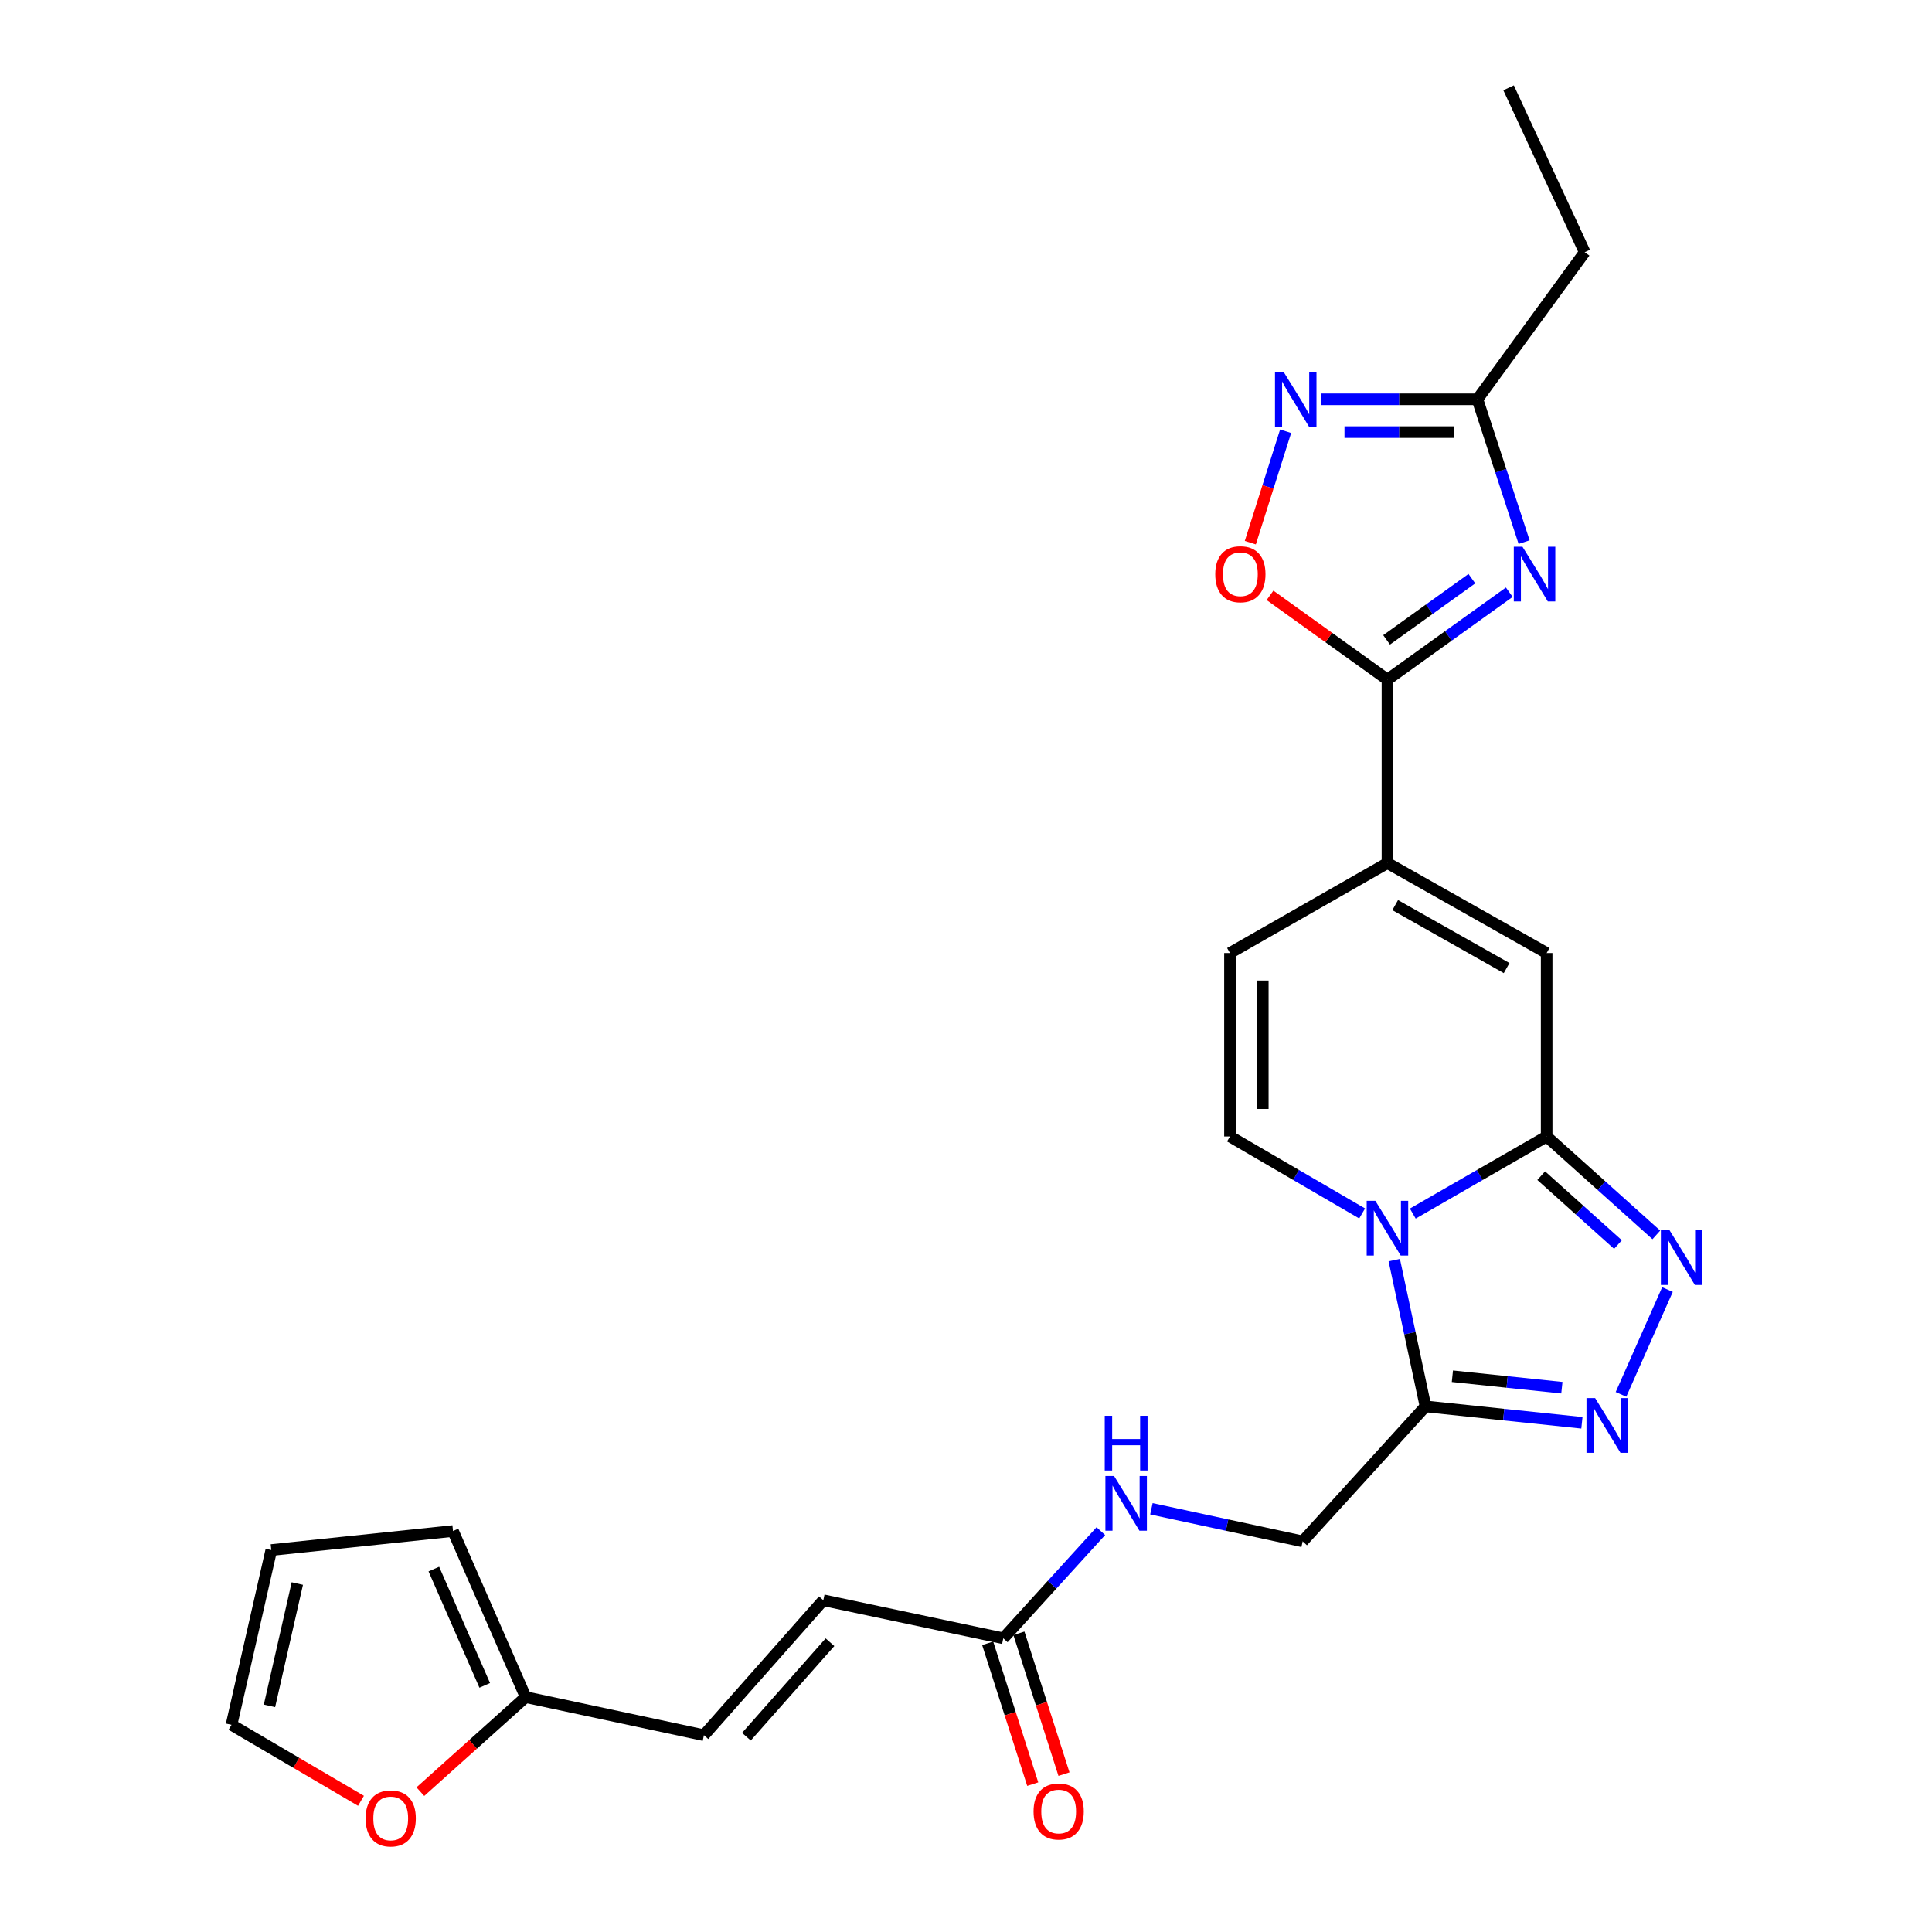 <?xml version='1.0' encoding='iso-8859-1'?>
<svg version='1.1' baseProfile='full'
              xmlns='http://www.w3.org/2000/svg'
                      xmlns:rdkit='http://www.rdkit.org/xml'
                      xmlns:xlink='http://www.w3.org/1999/xlink'
                  xml:space='preserve'
width='1000px' height='1000px' viewBox='0 0 1000 1000'>
<!-- END OF HEADER -->
<rect style='opacity:1.0;fill:#FFFFFF;stroke:none' width='1000' height='1000' x='0' y='0'> </rect>
<path class='bond-0' d='M 731.259,628.151 L 765.901,608.195' style='fill:none;fill-rule:evenodd;stroke:#0000FF;stroke-width:6px;stroke-linecap:butt;stroke-linejoin:miter;stroke-opacity:1' />
<path class='bond-0' d='M 765.901,608.195 L 800.542,588.239' style='fill:none;fill-rule:evenodd;stroke:#000000;stroke-width:6px;stroke-linecap:butt;stroke-linejoin:miter;stroke-opacity:1' />
<path class='bond-1' d='M 721.671,652.226 L 729.759,690.091' style='fill:none;fill-rule:evenodd;stroke:#0000FF;stroke-width:6px;stroke-linecap:butt;stroke-linejoin:miter;stroke-opacity:1' />
<path class='bond-1' d='M 729.759,690.091 L 737.848,727.956' style='fill:none;fill-rule:evenodd;stroke:#000000;stroke-width:6px;stroke-linecap:butt;stroke-linejoin:miter;stroke-opacity:1' />
<path class='bond-2' d='M 705.044,628.079 L 670.841,608.159' style='fill:none;fill-rule:evenodd;stroke:#0000FF;stroke-width:6px;stroke-linecap:butt;stroke-linejoin:miter;stroke-opacity:1' />
<path class='bond-2' d='M 670.841,608.159 L 636.638,588.239' style='fill:none;fill-rule:evenodd;stroke:#000000;stroke-width:6px;stroke-linecap:butt;stroke-linejoin:miter;stroke-opacity:1' />
<path class='bond-3' d='M 800.542,588.239 L 828.93,613.714' style='fill:none;fill-rule:evenodd;stroke:#000000;stroke-width:6px;stroke-linecap:butt;stroke-linejoin:miter;stroke-opacity:1' />
<path class='bond-3' d='M 828.93,613.714 L 857.319,639.189' style='fill:none;fill-rule:evenodd;stroke:#0000FF;stroke-width:6px;stroke-linecap:butt;stroke-linejoin:miter;stroke-opacity:1' />
<path class='bond-3' d='M 797.718,608.519 L 817.59,626.351' style='fill:none;fill-rule:evenodd;stroke:#000000;stroke-width:6px;stroke-linecap:butt;stroke-linejoin:miter;stroke-opacity:1' />
<path class='bond-3' d='M 817.59,626.351 L 837.461,644.184' style='fill:none;fill-rule:evenodd;stroke:#0000FF;stroke-width:6px;stroke-linecap:butt;stroke-linejoin:miter;stroke-opacity:1' />
<path class='bond-4' d='M 800.542,588.239 L 800.542,493.292' style='fill:none;fill-rule:evenodd;stroke:#000000;stroke-width:6px;stroke-linecap:butt;stroke-linejoin:miter;stroke-opacity:1' />
<path class='bond-5' d='M 781.196,306.524 L 749.669,329.149' style='fill:none;fill-rule:evenodd;stroke:#0000FF;stroke-width:6px;stroke-linecap:butt;stroke-linejoin:miter;stroke-opacity:1' />
<path class='bond-5' d='M 749.669,329.149 L 718.142,351.774' style='fill:none;fill-rule:evenodd;stroke:#000000;stroke-width:6px;stroke-linecap:butt;stroke-linejoin:miter;stroke-opacity:1' />
<path class='bond-5' d='M 761.838,299.516 L 739.769,315.354' style='fill:none;fill-rule:evenodd;stroke:#0000FF;stroke-width:6px;stroke-linecap:butt;stroke-linejoin:miter;stroke-opacity:1' />
<path class='bond-5' d='M 739.769,315.354 L 717.7,331.191' style='fill:none;fill-rule:evenodd;stroke:#000000;stroke-width:6px;stroke-linecap:butt;stroke-linejoin:miter;stroke-opacity:1' />
<path class='bond-6' d='M 788.873,280.597 L 776.794,243.638' style='fill:none;fill-rule:evenodd;stroke:#0000FF;stroke-width:6px;stroke-linecap:butt;stroke-linejoin:miter;stroke-opacity:1' />
<path class='bond-6' d='M 776.794,243.638 L 764.714,206.68' style='fill:none;fill-rule:evenodd;stroke:#000000;stroke-width:6px;stroke-linecap:butt;stroke-linejoin:miter;stroke-opacity:1' />
<path class='bond-7' d='M 863.076,667.468 L 839.027,721.73' style='fill:none;fill-rule:evenodd;stroke:#0000FF;stroke-width:6px;stroke-linecap:butt;stroke-linejoin:miter;stroke-opacity:1' />
<path class='bond-8' d='M 718.142,351.774 L 718.142,446.72' style='fill:none;fill-rule:evenodd;stroke:#000000;stroke-width:6px;stroke-linecap:butt;stroke-linejoin:miter;stroke-opacity:1' />
<path class='bond-9' d='M 718.142,351.774 L 687.75,329.961' style='fill:none;fill-rule:evenodd;stroke:#000000;stroke-width:6px;stroke-linecap:butt;stroke-linejoin:miter;stroke-opacity:1' />
<path class='bond-9' d='M 687.75,329.961 L 657.358,308.147' style='fill:none;fill-rule:evenodd;stroke:#FF0000;stroke-width:6px;stroke-linecap:butt;stroke-linejoin:miter;stroke-opacity:1' />
<path class='bond-10' d='M 737.848,727.956 L 778.321,732.198' style='fill:none;fill-rule:evenodd;stroke:#000000;stroke-width:6px;stroke-linecap:butt;stroke-linejoin:miter;stroke-opacity:1' />
<path class='bond-10' d='M 778.321,732.198 L 818.794,736.44' style='fill:none;fill-rule:evenodd;stroke:#0000FF;stroke-width:6px;stroke-linecap:butt;stroke-linejoin:miter;stroke-opacity:1' />
<path class='bond-10' d='M 751.76,712.341 L 780.091,715.31' style='fill:none;fill-rule:evenodd;stroke:#000000;stroke-width:6px;stroke-linecap:butt;stroke-linejoin:miter;stroke-opacity:1' />
<path class='bond-10' d='M 780.091,715.31 L 808.422,718.28' style='fill:none;fill-rule:evenodd;stroke:#0000FF;stroke-width:6px;stroke-linecap:butt;stroke-linejoin:miter;stroke-opacity:1' />
<path class='bond-11' d='M 737.848,727.956 L 674.258,797.819' style='fill:none;fill-rule:evenodd;stroke:#000000;stroke-width:6px;stroke-linecap:butt;stroke-linejoin:miter;stroke-opacity:1' />
<path class='bond-12' d='M 718.142,446.72 L 636.638,493.292' style='fill:none;fill-rule:evenodd;stroke:#000000;stroke-width:6px;stroke-linecap:butt;stroke-linejoin:miter;stroke-opacity:1' />
<path class='bond-13' d='M 718.142,446.72 L 800.542,493.292' style='fill:none;fill-rule:evenodd;stroke:#000000;stroke-width:6px;stroke-linecap:butt;stroke-linejoin:miter;stroke-opacity:1' />
<path class='bond-13' d='M 722.147,468.488 L 779.827,501.089' style='fill:none;fill-rule:evenodd;stroke:#000000;stroke-width:6px;stroke-linecap:butt;stroke-linejoin:miter;stroke-opacity:1' />
<path class='bond-14' d='M 636.638,588.239 L 636.638,493.292' style='fill:none;fill-rule:evenodd;stroke:#000000;stroke-width:6px;stroke-linecap:butt;stroke-linejoin:miter;stroke-opacity:1' />
<path class='bond-14' d='M 653.618,573.997 L 653.618,507.534' style='fill:none;fill-rule:evenodd;stroke:#000000;stroke-width:6px;stroke-linecap:butt;stroke-linejoin:miter;stroke-opacity:1' />
<path class='bond-15' d='M 665.436,223.212 L 656.301,252.044' style='fill:none;fill-rule:evenodd;stroke:#0000FF;stroke-width:6px;stroke-linecap:butt;stroke-linejoin:miter;stroke-opacity:1' />
<path class='bond-15' d='M 656.301,252.044 L 647.166,280.877' style='fill:none;fill-rule:evenodd;stroke:#FF0000;stroke-width:6px;stroke-linecap:butt;stroke-linejoin:miter;stroke-opacity:1' />
<path class='bond-16' d='M 683.764,206.68 L 724.239,206.68' style='fill:none;fill-rule:evenodd;stroke:#0000FF;stroke-width:6px;stroke-linecap:butt;stroke-linejoin:miter;stroke-opacity:1' />
<path class='bond-16' d='M 724.239,206.68 L 764.714,206.68' style='fill:none;fill-rule:evenodd;stroke:#000000;stroke-width:6px;stroke-linecap:butt;stroke-linejoin:miter;stroke-opacity:1' />
<path class='bond-16' d='M 695.907,223.66 L 724.239,223.66' style='fill:none;fill-rule:evenodd;stroke:#0000FF;stroke-width:6px;stroke-linecap:butt;stroke-linejoin:miter;stroke-opacity:1' />
<path class='bond-16' d='M 724.239,223.66 L 752.572,223.66' style='fill:none;fill-rule:evenodd;stroke:#000000;stroke-width:6px;stroke-linecap:butt;stroke-linejoin:miter;stroke-opacity:1' />
<path class='bond-17' d='M 764.714,206.68 L 820.248,130.543' style='fill:none;fill-rule:evenodd;stroke:#000000;stroke-width:6px;stroke-linecap:butt;stroke-linejoin:miter;stroke-opacity:1' />
<path class='bond-18' d='M 519.306,847.985 L 544.55,820.251' style='fill:none;fill-rule:evenodd;stroke:#000000;stroke-width:6px;stroke-linecap:butt;stroke-linejoin:miter;stroke-opacity:1' />
<path class='bond-18' d='M 544.55,820.251 L 569.795,792.516' style='fill:none;fill-rule:evenodd;stroke:#0000FF;stroke-width:6px;stroke-linecap:butt;stroke-linejoin:miter;stroke-opacity:1' />
<path class='bond-19' d='M 519.306,847.985 L 426.152,828.279' style='fill:none;fill-rule:evenodd;stroke:#000000;stroke-width:6px;stroke-linecap:butt;stroke-linejoin:miter;stroke-opacity:1' />
<path class='bond-20' d='M 511.22,850.573 L 522.882,887.018' style='fill:none;fill-rule:evenodd;stroke:#000000;stroke-width:6px;stroke-linecap:butt;stroke-linejoin:miter;stroke-opacity:1' />
<path class='bond-20' d='M 522.882,887.018 L 534.544,923.462' style='fill:none;fill-rule:evenodd;stroke:#FF0000;stroke-width:6px;stroke-linecap:butt;stroke-linejoin:miter;stroke-opacity:1' />
<path class='bond-20' d='M 527.392,845.398 L 539.054,881.843' style='fill:none;fill-rule:evenodd;stroke:#000000;stroke-width:6px;stroke-linecap:butt;stroke-linejoin:miter;stroke-opacity:1' />
<path class='bond-20' d='M 539.054,881.843 L 550.716,918.287' style='fill:none;fill-rule:evenodd;stroke:#FF0000;stroke-width:6px;stroke-linecap:butt;stroke-linejoin:miter;stroke-opacity:1' />
<path class='bond-21' d='M 272.096,878.436 L 364.354,898.142' style='fill:none;fill-rule:evenodd;stroke:#000000;stroke-width:6px;stroke-linecap:butt;stroke-linejoin:miter;stroke-opacity:1' />
<path class='bond-22' d='M 272.096,878.436 L 244.838,902.897' style='fill:none;fill-rule:evenodd;stroke:#000000;stroke-width:6px;stroke-linecap:butt;stroke-linejoin:miter;stroke-opacity:1' />
<path class='bond-22' d='M 244.838,902.897 L 217.58,927.358' style='fill:none;fill-rule:evenodd;stroke:#FF0000;stroke-width:6px;stroke-linecap:butt;stroke-linejoin:miter;stroke-opacity:1' />
<path class='bond-23' d='M 272.096,878.436 L 234.476,792.451' style='fill:none;fill-rule:evenodd;stroke:#000000;stroke-width:6px;stroke-linecap:butt;stroke-linejoin:miter;stroke-opacity:1' />
<path class='bond-23' d='M 250.897,872.345 L 224.563,812.155' style='fill:none;fill-rule:evenodd;stroke:#000000;stroke-width:6px;stroke-linecap:butt;stroke-linejoin:miter;stroke-opacity:1' />
<path class='bond-24' d='M 426.152,828.279 L 364.354,898.142' style='fill:none;fill-rule:evenodd;stroke:#000000;stroke-width:6px;stroke-linecap:butt;stroke-linejoin:miter;stroke-opacity:1' />
<path class='bond-24' d='M 429.601,850.009 L 386.342,898.913' style='fill:none;fill-rule:evenodd;stroke:#000000;stroke-width:6px;stroke-linecap:butt;stroke-linejoin:miter;stroke-opacity:1' />
<path class='bond-25' d='M 674.258,797.819 L 635.115,789.38' style='fill:none;fill-rule:evenodd;stroke:#000000;stroke-width:6px;stroke-linecap:butt;stroke-linejoin:miter;stroke-opacity:1' />
<path class='bond-25' d='M 635.115,789.38 L 595.973,780.941' style='fill:none;fill-rule:evenodd;stroke:#0000FF;stroke-width:6px;stroke-linecap:butt;stroke-linejoin:miter;stroke-opacity:1' />
<path class='bond-26' d='M 186.845,932.098 L 153.339,912.432' style='fill:none;fill-rule:evenodd;stroke:#FF0000;stroke-width:6px;stroke-linecap:butt;stroke-linejoin:miter;stroke-opacity:1' />
<path class='bond-26' d='M 153.339,912.432 L 119.833,892.765' style='fill:none;fill-rule:evenodd;stroke:#000000;stroke-width:6px;stroke-linecap:butt;stroke-linejoin:miter;stroke-opacity:1' />
<path class='bond-27' d='M 234.476,792.451 L 140.426,802.3' style='fill:none;fill-rule:evenodd;stroke:#000000;stroke-width:6px;stroke-linecap:butt;stroke-linejoin:miter;stroke-opacity:1' />
<path class='bond-28' d='M 119.833,892.765 L 140.426,802.3' style='fill:none;fill-rule:evenodd;stroke:#000000;stroke-width:6px;stroke-linecap:butt;stroke-linejoin:miter;stroke-opacity:1' />
<path class='bond-28' d='M 139.479,882.964 L 153.894,819.639' style='fill:none;fill-rule:evenodd;stroke:#000000;stroke-width:6px;stroke-linecap:butt;stroke-linejoin:miter;stroke-opacity:1' />
<path class='bond-29' d='M 820.248,130.543 L 780.845,45.455' style='fill:none;fill-rule:evenodd;stroke:#000000;stroke-width:6px;stroke-linecap:butt;stroke-linejoin:miter;stroke-opacity:1' />
<path  class='atom-0' d='M 711.882 621.547
L 721.162 636.547
Q 722.082 638.027, 723.562 640.707
Q 725.042 643.387, 725.122 643.547
L 725.122 621.547
L 728.882 621.547
L 728.882 649.867
L 725.002 649.867
L 715.042 633.467
Q 713.882 631.547, 712.642 629.347
Q 711.442 627.147, 711.082 626.467
L 711.082 649.867
L 707.402 649.867
L 707.402 621.547
L 711.882 621.547
' fill='#0000FF'/>
<path  class='atom-2' d='M 788.018 282.976
L 797.298 297.976
Q 798.218 299.456, 799.698 302.136
Q 801.178 304.816, 801.258 304.976
L 801.258 282.976
L 805.018 282.976
L 805.018 311.296
L 801.138 311.296
L 791.178 294.896
Q 790.018 292.976, 788.778 290.776
Q 787.578 288.576, 787.218 287.896
L 787.218 311.296
L 783.538 311.296
L 783.538 282.976
L 788.018 282.976
' fill='#0000FF'/>
<path  class='atom-3' d='M 864.145 636.773
L 873.425 651.773
Q 874.345 653.253, 875.825 655.933
Q 877.305 658.613, 877.385 658.773
L 877.385 636.773
L 881.145 636.773
L 881.145 665.093
L 877.265 665.093
L 867.305 648.693
Q 866.145 646.773, 864.905 644.573
Q 863.705 642.373, 863.345 641.693
L 863.345 665.093
L 859.665 665.093
L 859.665 636.773
L 864.145 636.773
' fill='#0000FF'/>
<path  class='atom-6' d='M 825.638 723.654
L 834.918 738.654
Q 835.838 740.134, 837.318 742.814
Q 838.798 745.494, 838.878 745.654
L 838.878 723.654
L 842.638 723.654
L 842.638 751.974
L 838.758 751.974
L 828.798 735.574
Q 827.638 733.654, 826.398 731.454
Q 825.198 729.254, 824.838 728.574
L 824.838 751.974
L 821.158 751.974
L 821.158 723.654
L 825.638 723.654
' fill='#0000FF'/>
<path  class='atom-10' d='M 664.413 192.52
L 673.693 207.52
Q 674.613 209, 676.093 211.68
Q 677.573 214.36, 677.653 214.52
L 677.653 192.52
L 681.413 192.52
L 681.413 220.84
L 677.533 220.84
L 667.573 204.44
Q 666.413 202.52, 665.173 200.32
Q 663.973 198.12, 663.613 197.44
L 663.613 220.84
L 659.933 220.84
L 659.933 192.52
L 664.413 192.52
' fill='#0000FF'/>
<path  class='atom-11' d='M 629.015 297.216
Q 629.015 290.416, 632.375 286.616
Q 635.735 282.816, 642.015 282.816
Q 648.295 282.816, 651.655 286.616
Q 655.015 290.416, 655.015 297.216
Q 655.015 304.096, 651.615 308.016
Q 648.215 311.896, 642.015 311.896
Q 635.775 311.896, 632.375 308.016
Q 629.015 304.136, 629.015 297.216
M 642.015 308.696
Q 646.335 308.696, 648.655 305.816
Q 651.015 302.896, 651.015 297.216
Q 651.015 291.656, 648.655 288.856
Q 646.335 286.016, 642.015 286.016
Q 637.695 286.016, 635.335 288.816
Q 633.015 291.616, 633.015 297.216
Q 633.015 302.936, 635.335 305.816
Q 637.695 308.696, 642.015 308.696
' fill='#FF0000'/>
<path  class='atom-19' d='M 189.233 941.21
Q 189.233 934.41, 192.593 930.61
Q 195.953 926.81, 202.233 926.81
Q 208.513 926.81, 211.873 930.61
Q 215.233 934.41, 215.233 941.21
Q 215.233 948.09, 211.833 952.01
Q 208.433 955.89, 202.233 955.89
Q 195.993 955.89, 192.593 952.01
Q 189.233 948.13, 189.233 941.21
M 202.233 952.69
Q 206.553 952.69, 208.873 949.81
Q 211.233 946.89, 211.233 941.21
Q 211.233 935.65, 208.873 932.85
Q 206.553 930.01, 202.233 930.01
Q 197.913 930.01, 195.553 932.81
Q 193.233 935.61, 193.233 941.21
Q 193.233 946.93, 195.553 949.81
Q 197.913 952.69, 202.233 952.69
' fill='#FF0000'/>
<path  class='atom-20' d='M 576.636 763.962
L 585.916 778.962
Q 586.836 780.442, 588.316 783.122
Q 589.796 785.802, 589.876 785.962
L 589.876 763.962
L 593.636 763.962
L 593.636 792.282
L 589.756 792.282
L 579.796 775.882
Q 578.636 773.962, 577.396 771.762
Q 576.196 769.562, 575.836 768.882
L 575.836 792.282
L 572.156 792.282
L 572.156 763.962
L 576.636 763.962
' fill='#0000FF'/>
<path  class='atom-20' d='M 571.816 732.81
L 575.656 732.81
L 575.656 744.85
L 590.136 744.85
L 590.136 732.81
L 593.976 732.81
L 593.976 761.13
L 590.136 761.13
L 590.136 748.05
L 575.656 748.05
L 575.656 761.13
L 571.816 761.13
L 571.816 732.81
' fill='#0000FF'/>
<path  class='atom-24' d='M 534.965 937.625
Q 534.965 930.825, 538.325 927.025
Q 541.685 923.225, 547.965 923.225
Q 554.245 923.225, 557.605 927.025
Q 560.965 930.825, 560.965 937.625
Q 560.965 944.505, 557.565 948.425
Q 554.165 952.305, 547.965 952.305
Q 541.725 952.305, 538.325 948.425
Q 534.965 944.545, 534.965 937.625
M 547.965 949.105
Q 552.285 949.105, 554.605 946.225
Q 556.965 943.305, 556.965 937.625
Q 556.965 932.065, 554.605 929.265
Q 552.285 926.425, 547.965 926.425
Q 543.645 926.425, 541.285 929.225
Q 538.965 932.025, 538.965 937.625
Q 538.965 943.345, 541.285 946.225
Q 543.645 949.105, 547.965 949.105
' fill='#FF0000'/>
</svg>
